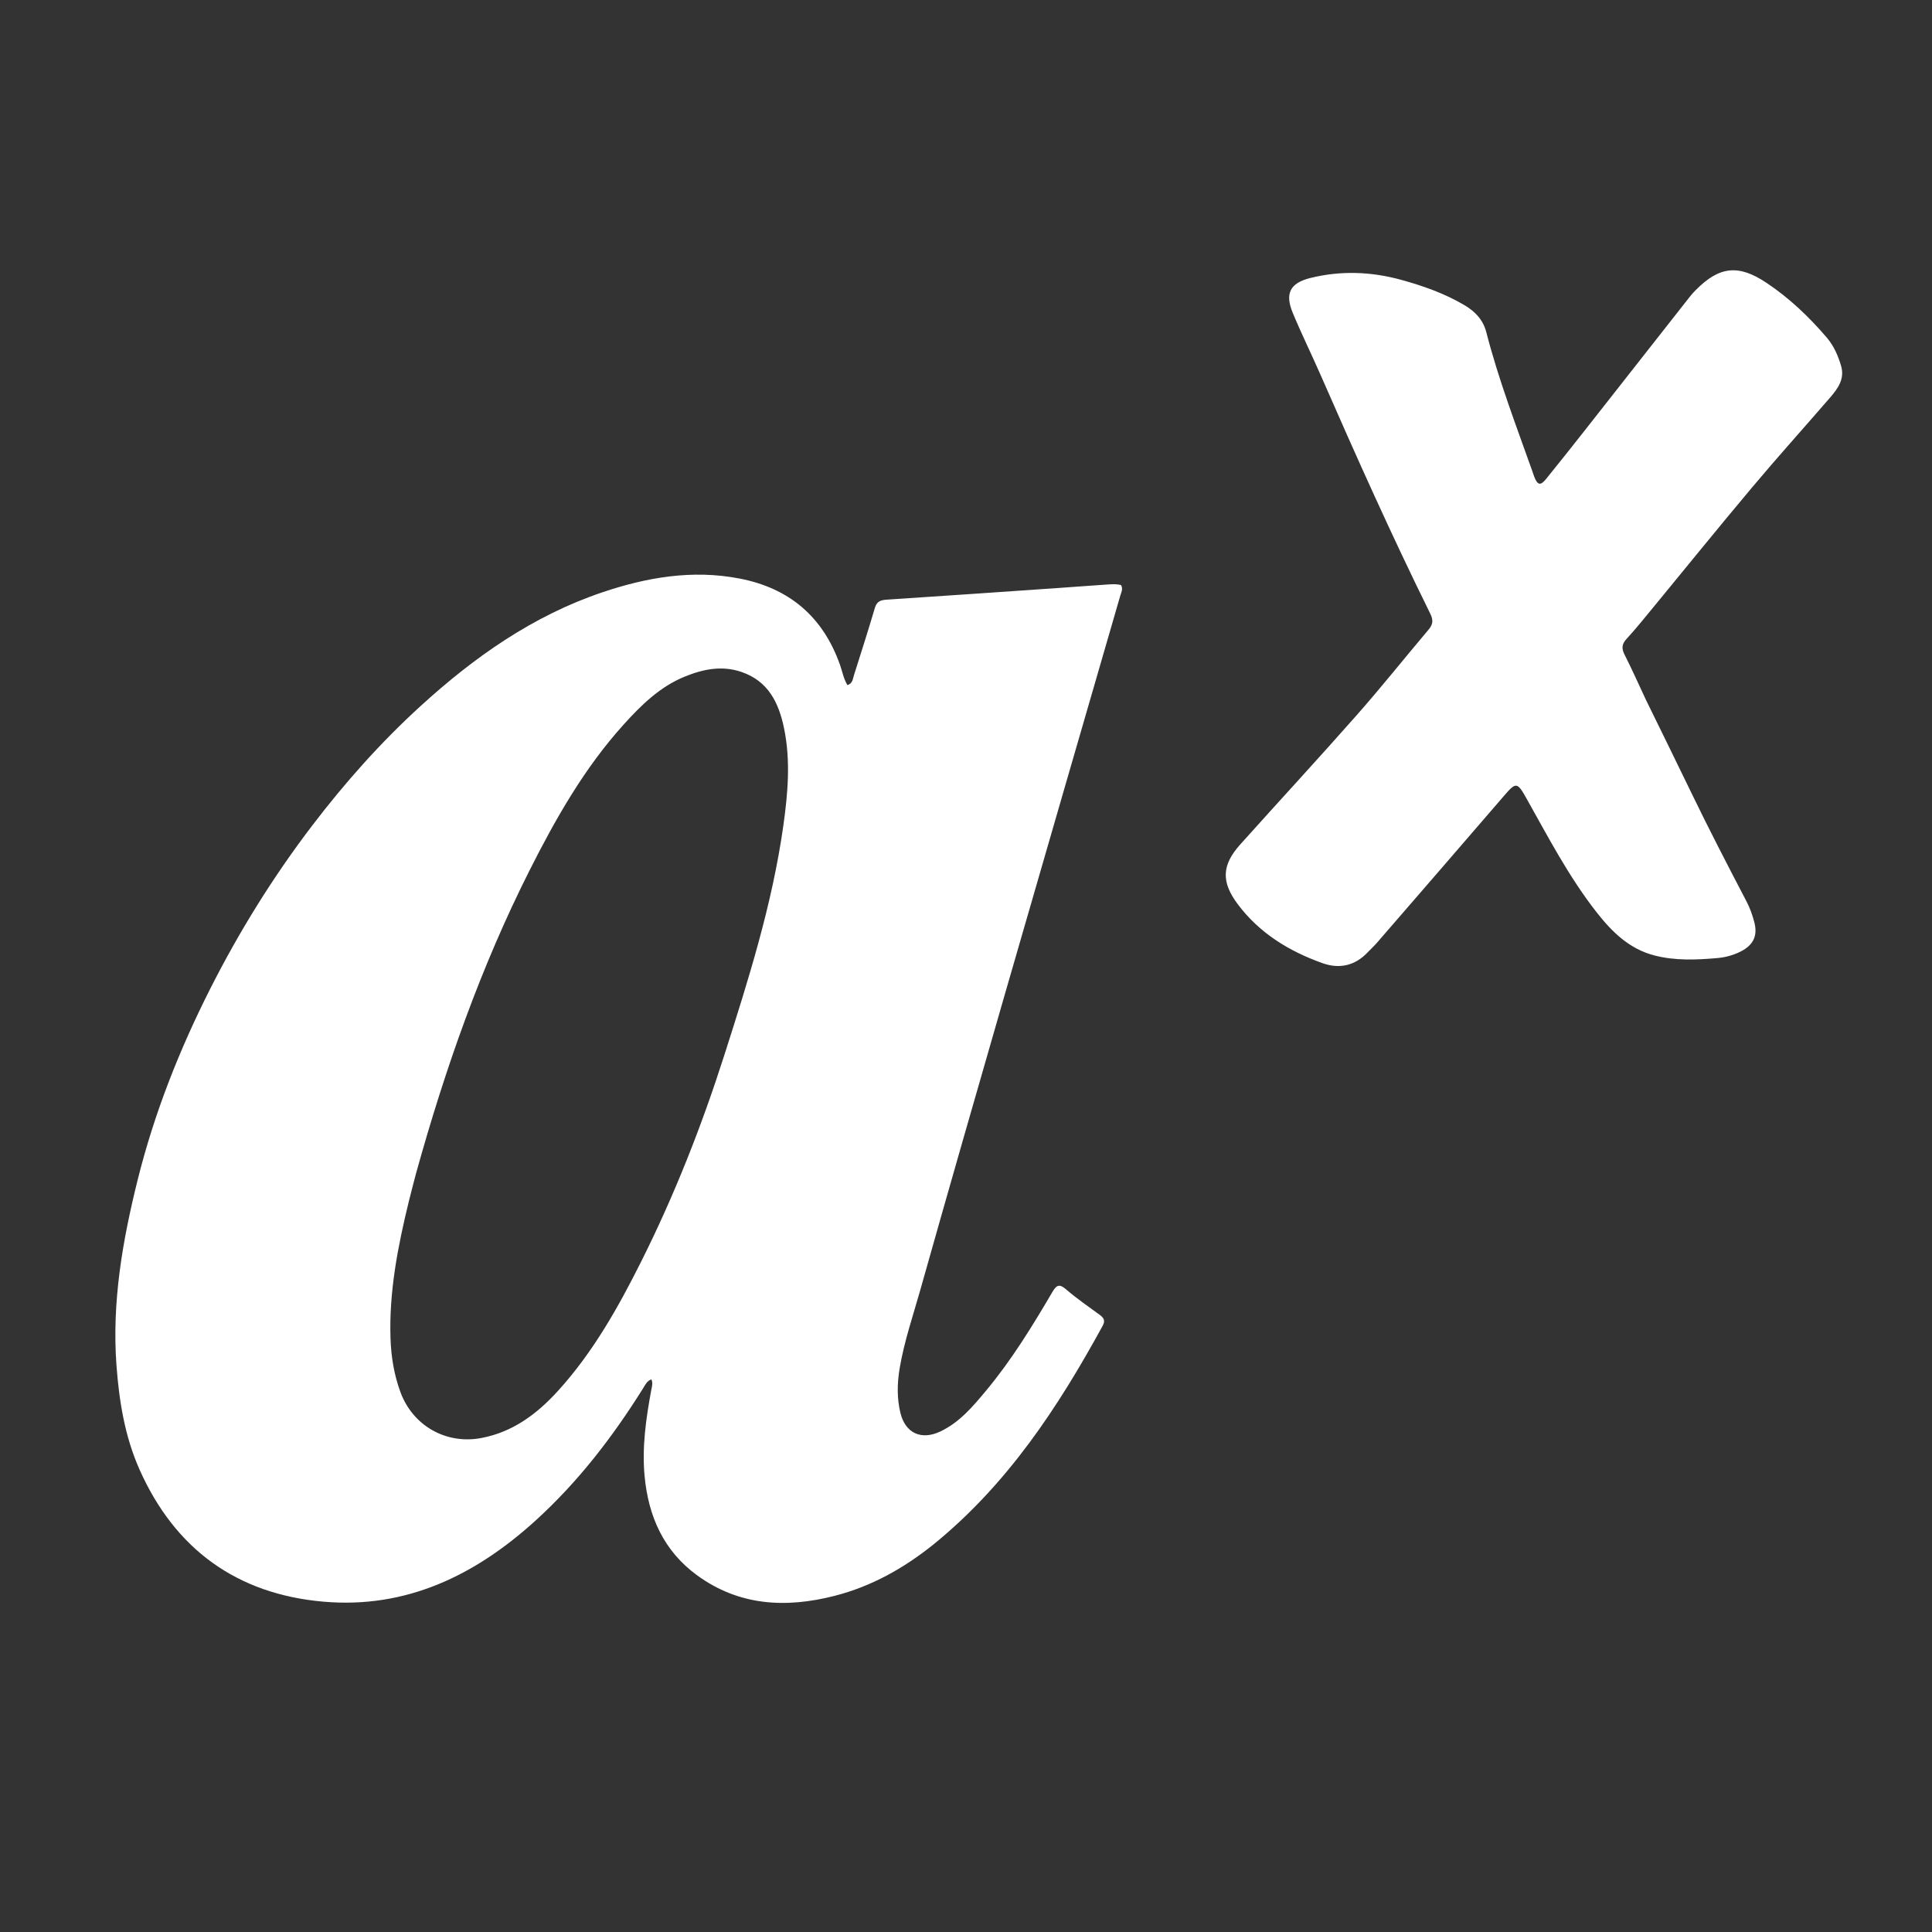 <svg version="1.1" id="Layer_1" xmlns="http://www.w3.org/2000/svg" xmlns:xlink="http://www.w3.org/1999/xlink" x="0px" y="0px"
	 width="100%" viewBox="0 0 1024 1024" enable-background="new 0 0 1024 1024" xml:space="preserve">
<rect x="0" y="0" width="1024" height="1024" fill="#333333" stroke="none"/>
<path fill="#ffffffff" opacity="1" stroke="none" 
	d="
M494.644,818.687 
	C478.834,831.333 461.776,840.856 442.412,845.817 
	C416.59,852.433 391.756,851.213 369.442,834.917 
	C351.74,821.99 343.64,803.703 341.645,782.306 
	C340.208,766.888 342.412,751.771 345.194,736.691 
	C345.518,734.934 346.151,733.178 345.255,731.1 
	C342.935,731.894 342.045,733.92 340.948,735.677 
	C324.813,761.514 306.385,785.483 283.746,806.031 
	C251.869,834.965 215.299,852.772 171.381,848.919 
	C125.607,844.904 92.757,821.142 73.952,778.88 
	C66.139,761.324 63.128,742.584 61.726,723.57 
	C59.26,690.126 64.94,657.56 72.968,625.335 
	C81.74,590.123 95.009,556.528 111.358,524.199 
	C126.796,493.672 144.772,464.69 165.567,437.447 
	C182.903,414.736 201.765,393.515 222.889,374.243 
	C251.351,348.277 282.39,326.387 319.174,313.965 
	C342.708,306.017 366.871,301.809 391.868,306.617 
	C418.403,311.721 436.158,326.878 445.205,352.323 
	C446.467,355.872 447.072,359.688 449.153,363.128 
	C451.954,362.268 451.994,359.831 452.597,357.933 
	C456.378,346.039 460.168,334.145 463.707,322.178 
	C464.72,318.752 466.75,318.047 469.932,317.839 
	C500.491,315.838 531.041,313.709 561.593,311.603 
	C569.563,311.053 577.527,310.423 585.499,309.901 
	C588.452,309.707 591.44,309.371 594.202,310.114 
	C595.334,312.316 594.27,313.997 593.779,315.693 
	C573.463,385.873 553.066,456.03 532.811,526.228 
	C517.68,578.669 502.602,631.125 487.787,683.655 
	C483.907,697.412 479.238,710.991 476.853,725.142 
	C475.515,733.08 475.326,741.103 477.261,748.958 
	C479.885,759.613 488.274,763.479 498.361,758.73 
	C508.615,753.903 515.762,745.339 522.766,736.924 
	C536.23,720.749 547.207,702.817 557.833,684.708 
	C560.217,680.643 561.788,680.585 565.254,683.569 
	C570.794,688.338 576.867,692.494 582.776,696.825 
	C584.904,698.385 585.997,699.831 584.478,702.611 
	C560.775,745.988 533.867,786.873 494.644,818.687 
M220.512,621.914 
	C219.222,626.909 217.873,631.89 216.651,636.901 
	C210.844,660.719 206.153,684.666 206.979,709.396 
	C207.305,719.152 208.857,728.576 212.194,737.725 
	C218.75,755.695 236.475,765.737 255.187,762.166 
	C271.857,758.984 284.565,749.469 295.688,737.249 
	C314.279,716.826 327.633,693.022 339.881,668.562 
	C357.505,633.366 371.885,596.826 383.869,559.347 
	C396.638,519.412 409.289,479.436 415.166,437.732 
	C417.587,420.549 419.115,403.299 415.581,386.088 
	C412.818,372.627 407.298,361.039 393.019,356.157 
	C382.61,352.598 372.651,354.649 362.88,358.637 
	C349.696,364.019 339.803,373.777 330.537,384.034 
	C309.814,406.975 294.654,433.629 280.819,461.037 
	C254.988,512.209 236.051,565.997 220.512,621.914 
z"/>
<path fill="#ffffffff" opacity="1" stroke="none" 
	d="
M872.319,370.81 
	C880.392,387.295 888.342,403.425 896.163,419.617 
	C905.651,439.259 915.677,458.624 925.779,477.954 
	C927.537,481.317 928.819,485.005 929.796,488.682 
	C931.738,495.989 929.314,500.927 922.567,504.336 
	C918.653,506.313 914.456,507.428 910.131,507.804 
	C898.992,508.771 887.824,509.241 876.866,506.407 
	C863.589,502.973 854.423,493.98 846.246,483.545 
	C831.475,464.694 820.496,443.538 808.842,422.786 
	C804.192,414.507 803.417,414.527 797.258,421.685 
	C774.776,447.816 752.186,473.854 729.614,499.907 
	C728.199,501.541 726.562,502.98 725.086,504.563 
	C718.324,511.812 710.035,513.738 700.937,510.491 
	C683.221,504.168 667.572,494.612 656.077,479.296 
	C647.189,467.454 647.502,458.569 657.368,447.562 
	C677.931,424.619 698.849,401.992 719.226,378.886 
	C732.22,364.151 744.458,348.751 757.149,333.746 
	C759.504,330.962 759.772,328.704 758.093,325.303 
	C737.598,283.784 718.665,241.542 700.115,199.125 
	C695.246,187.991 689.86,177.077 685.198,165.861 
	C680.912,155.549 683.733,150.004 694.576,147.322 
	C710.568,143.367 726.666,143.939 742.474,148.271 
	C754.186,151.48 765.671,155.521 776.225,161.764 
	C781.881,165.109 786.085,169.524 787.784,176.118 
	C794.269,201.294 803.57,225.542 812.26,249.991 
	C812.594,250.932 812.871,251.895 813.24,252.821 
	C814.973,257.169 816.476,257.528 819.412,253.914 
	C826.552,245.124 833.579,236.24 840.582,227.34 
	C859.014,203.915 877.406,180.458 895.83,157.026 
	C896.754,155.852 897.788,154.755 898.841,153.692 
	C911.295,141.116 921.434,140.026 936.135,149.81 
	C948.289,157.899 958.775,167.86 968.229,178.935 
	C971.979,183.329 974.239,188.546 975.831,193.999 
	C977.82,200.811 974.125,205.931 970.029,210.669 
	C956.311,226.539 942.262,242.128 928.769,258.186 
	C910.772,279.604 893.189,301.371 875.401,322.965 
	C871.062,328.233 866.775,333.559 862.155,338.574 
	C859.606,341.341 859.341,343.633 861.054,346.993 
	C864.985,354.702 868.472,362.638 872.319,370.81 
z"/>
</svg>